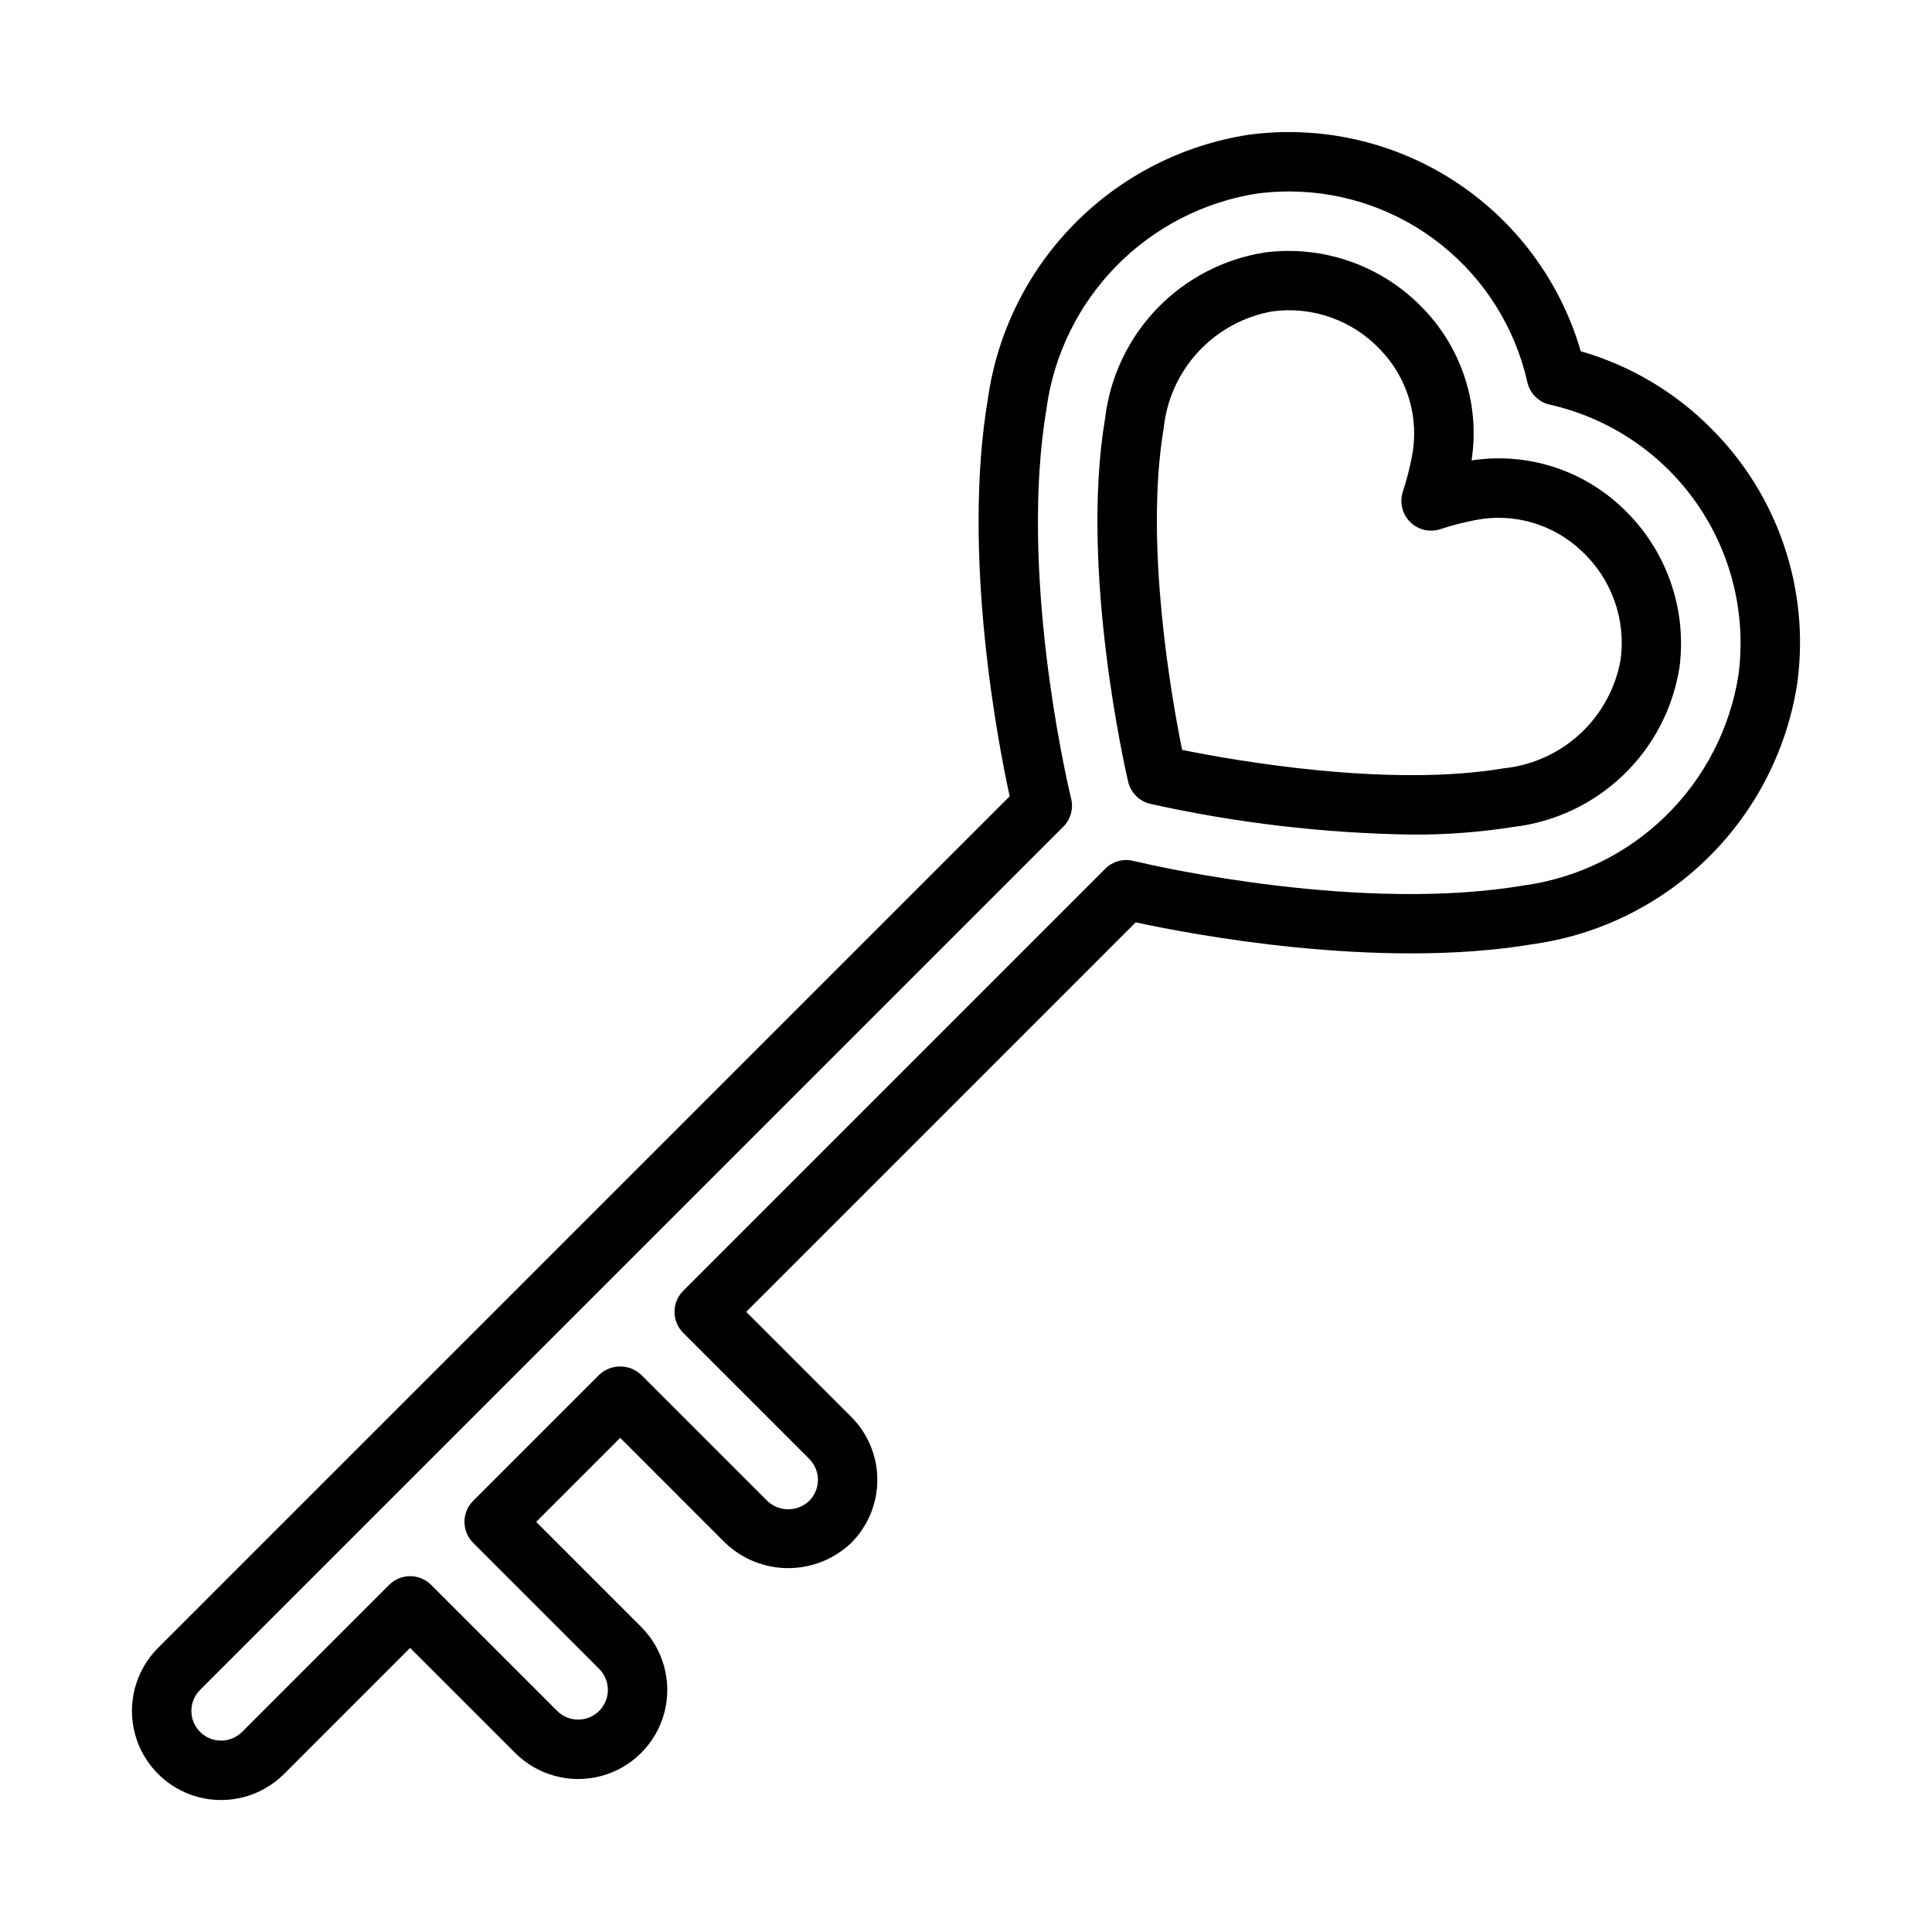 <?xml version="1.0" encoding="UTF-8"?>
<!-- Uploaded to: SVG Repo, www.svgrepo.com, Generator: SVG Repo Mixer Tools -->
<svg fill="#000000" width="800px" height="800px" version="1.1" viewBox="144 144 512 512" xmlns="http://www.w3.org/2000/svg">
 <path d="m533.98 266.02c2.242-14.586-2.426-29.387-12.629-40.047-10.848-11.5-26.551-17.102-42.223-15.055-10.871 1.719-20.887 6.941-28.516 14.875-7.629 7.934-12.457 18.141-13.75 29.074-6.805 40.402 5.582 94.035 6.109 96.293 0.684 2.91 2.957 5.184 5.867 5.867 22.699 5.055 45.852 7.781 69.102 8.148 9.105 0.066 18.199-0.613 27.191-2.035 10.93-1.293 21.141-6.121 29.074-13.754 7.934-7.629 13.156-17.641 14.875-28.512 2.039-15.672-3.559-31.371-15.051-42.219-10.66-10.207-25.461-14.879-40.051-12.637zm39.5 52.793c-1.332 7.512-5.074 14.387-10.66 19.582-5.586 5.195-12.711 8.43-20.301 9.215-30.621 5.168-71.395-2.07-85.246-4.879-2.812-13.855-10.039-54.641-4.879-85.254v-0.004c0.785-7.586 4.019-14.715 9.215-20.301 5.195-5.586 12.07-9.324 19.582-10.656 10.664-1.438 21.363 2.387 28.699 10.258 7.188 7.496 10.277 18.016 8.289 28.207-0.609 3.16-1.414 6.277-2.414 9.336-0.914 2.816-0.172 5.906 1.922 8 2.09 2.094 5.18 2.836 7.996 1.922 3.062-1 6.18-1.805 9.34-2.422 10.191-1.996 20.719 1.102 28.207 8.297 7.879 7.332 11.699 18.039 10.246 28.703zm23.871-61.402-0.004 0.004c-9.562-9.594-21.414-16.59-34.43-20.332-5.367-18.496-17.188-34.461-33.316-44.988-16.129-10.527-35.496-14.926-54.594-12.398-17.52 2.672-33.711 10.918-46.18 23.52-12.465 12.598-20.539 28.879-23.023 46.426-6.957 41.348 2.691 91.266 5.766 105.39l-225.69 225.68c-5.965 5.969-8.293 14.668-6.106 22.816 2.184 8.148 8.551 14.516 16.703 16.695 8.152 2.184 16.848-0.148 22.812-6.117l33.395-33.398 27.836 27.836c5.969 5.965 14.664 8.297 22.812 6.109 8.152-2.184 14.516-8.551 16.699-16.699 2.184-8.152-0.148-16.848-6.117-22.812l-27.824-27.832 22.262-22.266 27.828 27.832c4.496 4.297 10.477 6.695 16.699 6.695s12.203-2.398 16.703-6.691c4.43-4.43 6.918-10.438 6.918-16.699 0-6.262-2.488-12.27-6.918-16.695l-27.836-27.836 103.22-103.22c14.152 3.07 64.191 12.707 105.39 5.766 17.551-2.484 33.836-10.559 46.434-23.027 12.602-12.469 20.848-28.668 23.516-46.191 3.356-24.875-5.144-49.883-22.957-67.562zm7.356 65.504v0.004c-2.246 14.18-8.996 27.258-19.258 37.297-10.258 10.043-23.477 16.512-37.699 18.449-42.711 7.203-96.465-4.894-102.49-6.309l-0.977-0.227h-0.004c-2.652-0.629-5.445 0.164-7.371 2.098l-111.86 111.86v-0.004c-1.477 1.477-2.305 3.477-2.305 5.566 0 2.086 0.828 4.09 2.305 5.566l33.402 33.402c1.477 1.473 2.309 3.477 2.309 5.562 0 2.086-0.832 4.09-2.309 5.562-3.113 2.981-8.02 2.981-11.129 0l-33.402-33.398c-3.125-2.949-8.012-2.949-11.133 0l-33.395 33.398c-3.074 3.074-3.074 8.059 0 11.133l33.395 33.398c3.074 3.074 3.074 8.059 0 11.133-3.07 3.074-8.055 3.078-11.133 0.004l-33.402-33.398c-3.074-3.074-8.059-3.074-11.133 0l-38.961 38.961c-3.074 3.074-8.059 3.074-11.133 0-3.078-3.07-3.078-8.059-0.004-11.133l228.76-228.75c1.926-1.926 2.723-4.715 2.098-7.367l-0.23-0.98c-1.406-5.973-13.531-59.609-6.312-102.48v-0.004c1.938-14.219 8.406-27.438 18.445-37.695 10.035-10.262 23.113-17.012 37.289-19.258 2.859-0.375 5.742-0.566 8.625-0.566 14.684 0.02 28.922 5.035 40.379 14.215 11.461 9.18 19.457 21.98 22.684 36.305 0.66 2.992 2.996 5.328 5.988 5.988 15.77 3.555 29.645 12.879 38.891 26.141 9.242 13.262 13.191 29.504 11.07 45.531z"/>
</svg>